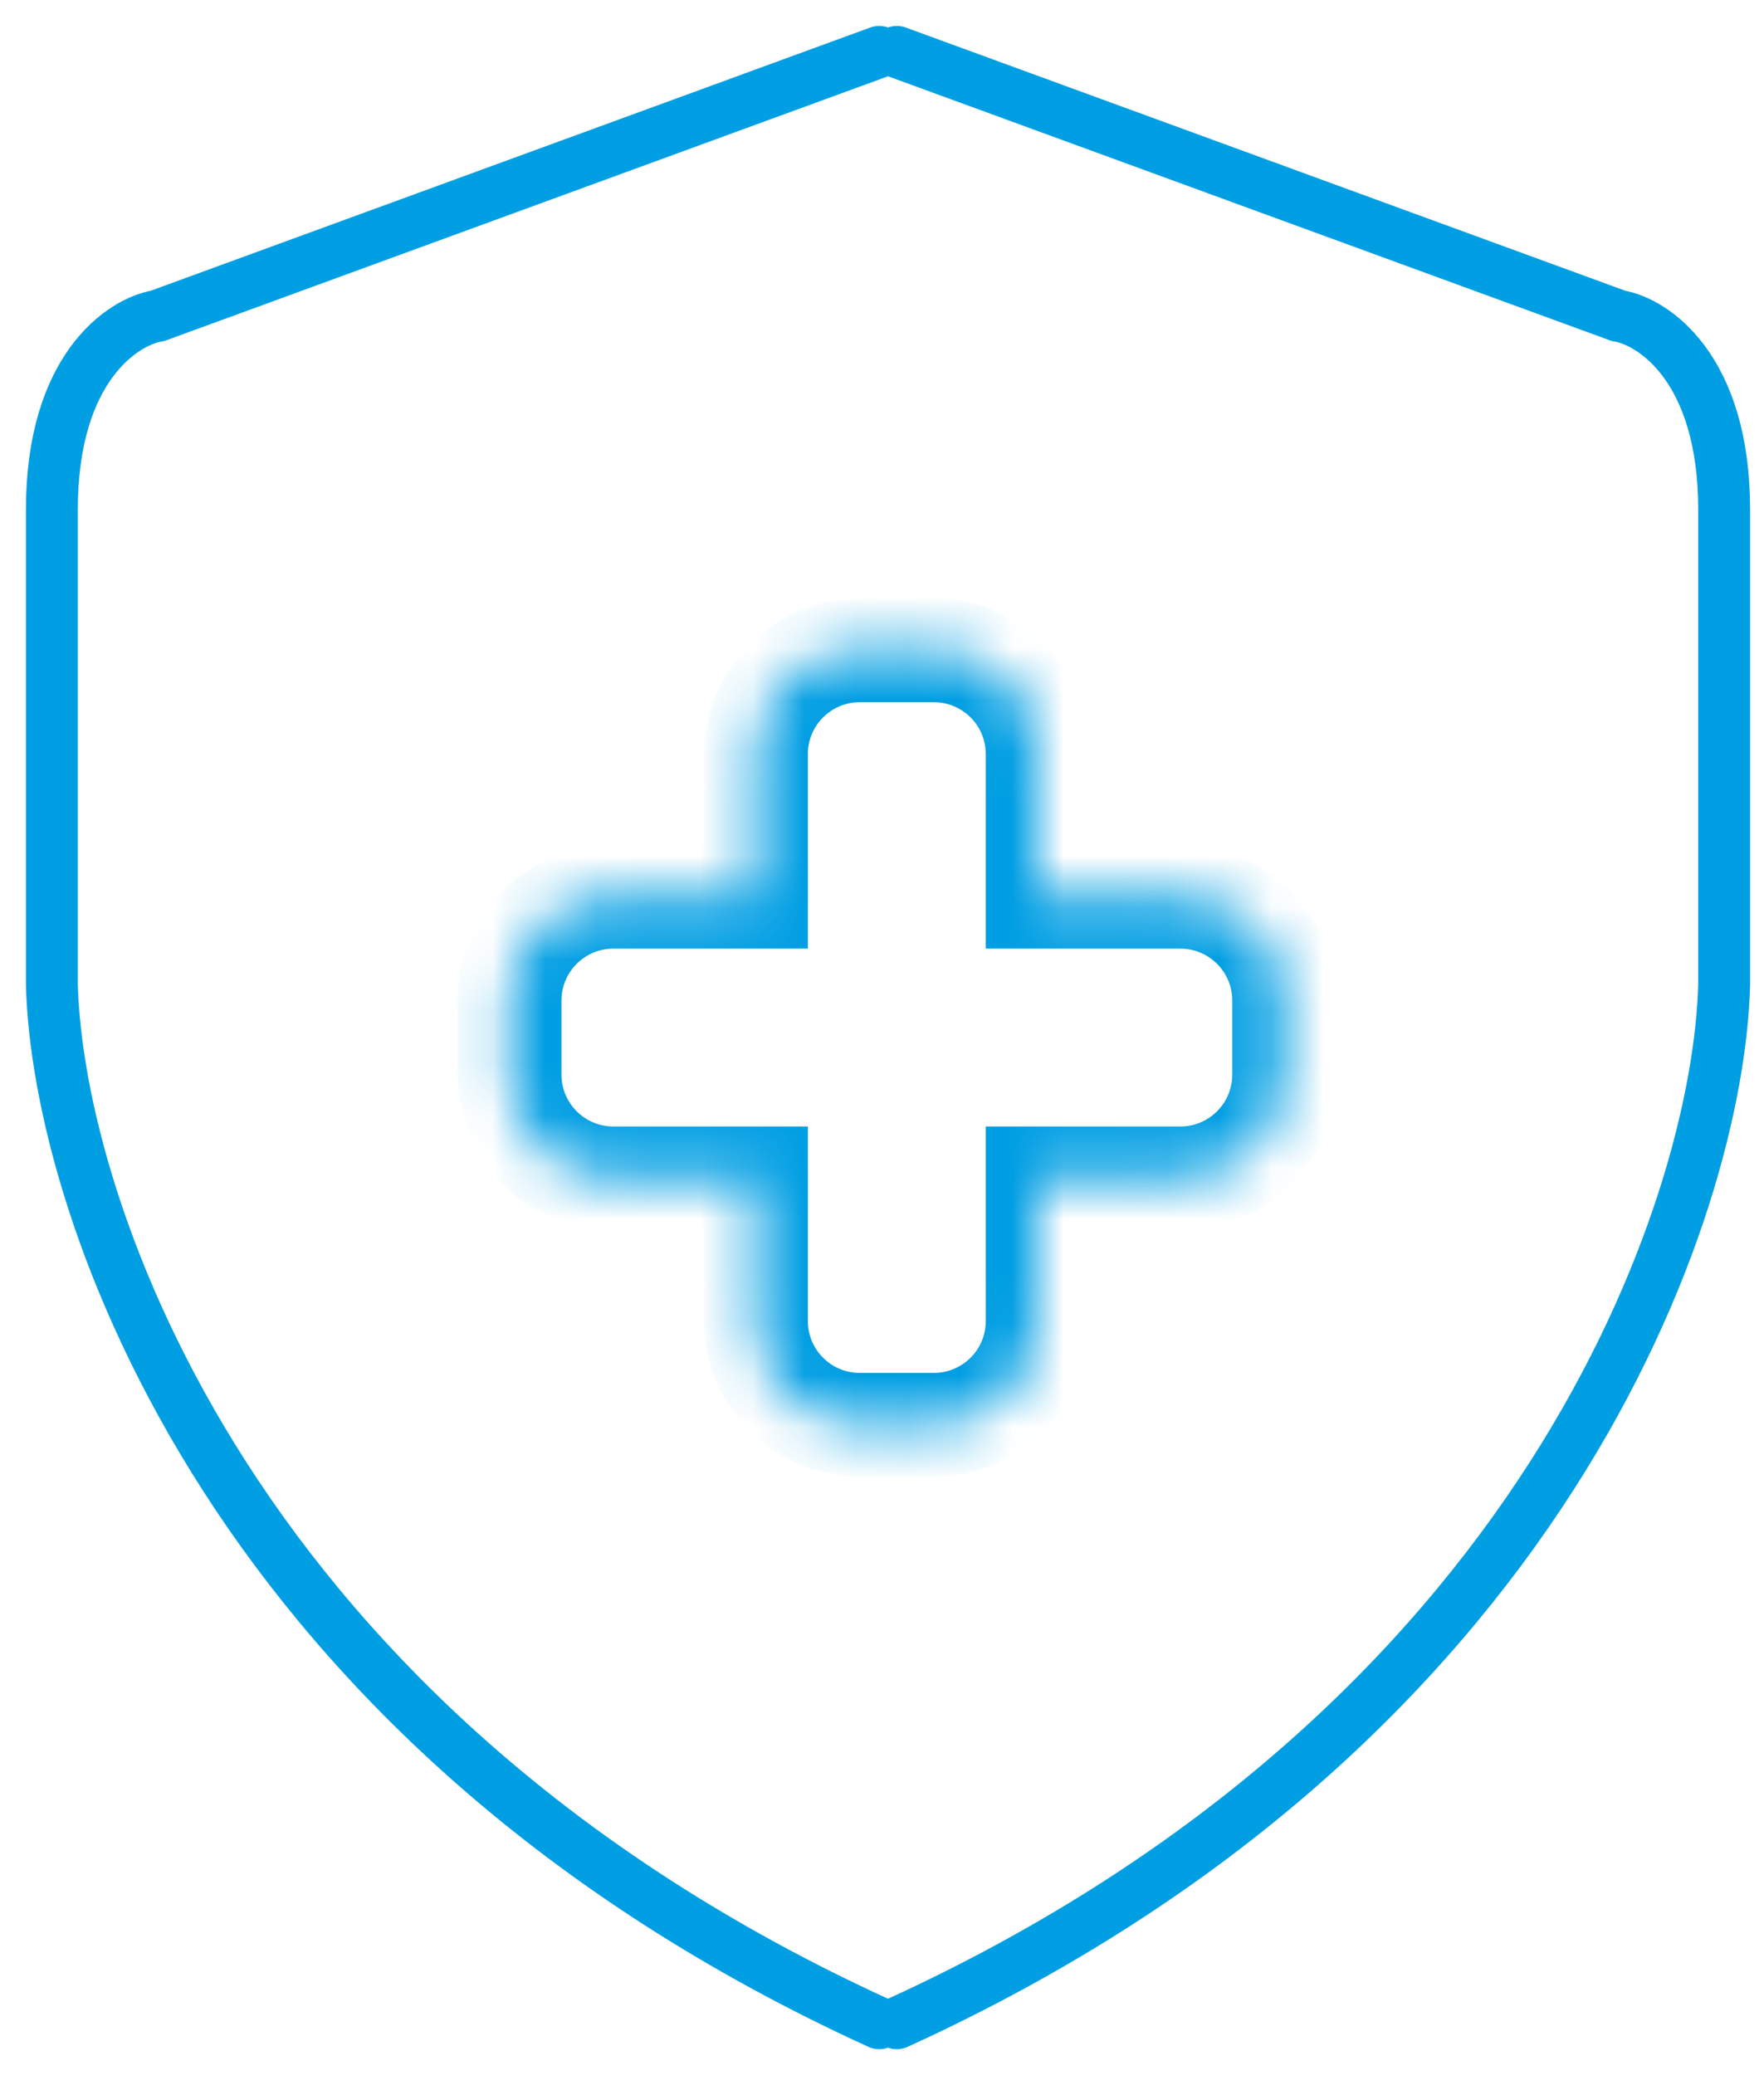 <svg width="34" height="40" viewBox="0 0 34 40" fill="none" xmlns="http://www.w3.org/2000/svg">
<path d="M17.286 1L31.196 6.089C31.875 6.202 33.232 7.107 33.232 9.821C33.232 12.536 33.232 17.059 33.232 18.982C33.119 23.28 29.771 33.3 17.286 39" stroke="#009EE3" stroke-linecap="round"/>
<path d="M16.946 1L3.036 6.089C2.357 6.202 1 7.107 1 9.821C1 12.536 1 17.059 1 18.982C1.113 23.28 4.461 33.3 16.946 39" stroke="#009EE3" stroke-linecap="round"/>
<mask id="path-3-inside-1_3_1783" fill="white">
<path fill-rule="evenodd" clip-rule="evenodd" d="M16.571 12.536C15.466 12.536 14.571 13.431 14.571 14.536V17.286H11.822C10.718 17.286 9.822 18.181 9.822 19.286V20.714C9.822 21.819 10.718 22.714 11.822 22.714H14.571V25.464C14.571 26.569 15.466 27.464 16.571 27.464H18C19.104 27.464 20 26.569 20 25.464V22.714H22.751C23.855 22.714 24.751 21.819 24.751 20.714V19.286C24.751 18.181 23.855 17.286 22.751 17.286H20V14.536C20 13.431 19.104 12.536 18 12.536H16.571Z"/>
</mask>
<path d="M14.571 17.286V18.286H15.571V17.286H14.571ZM14.571 22.714H15.571V21.714H14.571V22.714ZM20 22.714V21.714H19V22.714H20ZM20 17.286H19V18.286H20V17.286ZM15.571 14.536C15.571 13.983 16.019 13.536 16.571 13.536V11.536C14.914 11.536 13.571 12.879 13.571 14.536H15.571ZM15.571 17.286V14.536H13.571V17.286H15.571ZM11.822 18.286H14.571V16.286H11.822V18.286ZM10.822 19.286C10.822 18.733 11.27 18.286 11.822 18.286V16.286C10.165 16.286 8.822 17.629 8.822 19.286H10.822ZM10.822 20.714V19.286H8.822V20.714H10.822ZM11.822 21.714C11.27 21.714 10.822 21.267 10.822 20.714H8.822C8.822 22.371 10.165 23.714 11.822 23.714V21.714ZM14.571 21.714H11.822V23.714H14.571V21.714ZM15.571 25.464V22.714H13.571V25.464H15.571ZM16.571 26.464C16.019 26.464 15.571 26.017 15.571 25.464H13.571C13.571 27.121 14.914 28.464 16.571 28.464V26.464ZM18 26.464H16.571V28.464H18V26.464ZM19 25.464C19 26.017 18.552 26.464 18 26.464V28.464C19.656 28.464 21 27.121 21 25.464H19ZM19 22.714V25.464H21V22.714H19ZM22.751 21.714H20V23.714H22.751V21.714ZM23.751 20.714C23.751 21.267 23.303 21.714 22.751 21.714V23.714C24.408 23.714 25.751 22.371 25.751 20.714H23.751ZM23.751 19.286V20.714H25.751V19.286H23.751ZM22.751 18.286C23.303 18.286 23.751 18.733 23.751 19.286H25.751C25.751 17.629 24.408 16.286 22.751 16.286V18.286ZM20 18.286H22.751V16.286H20V18.286ZM19 14.536V17.286H21V14.536H19ZM18 13.536C18.552 13.536 19 13.983 19 14.536H21C21 12.879 19.656 11.536 18 11.536V13.536ZM16.571 13.536H18V11.536H16.571V13.536Z" fill="#009EE3" mask="url(#path-3-inside-1_3_1783)"/>
</svg>
